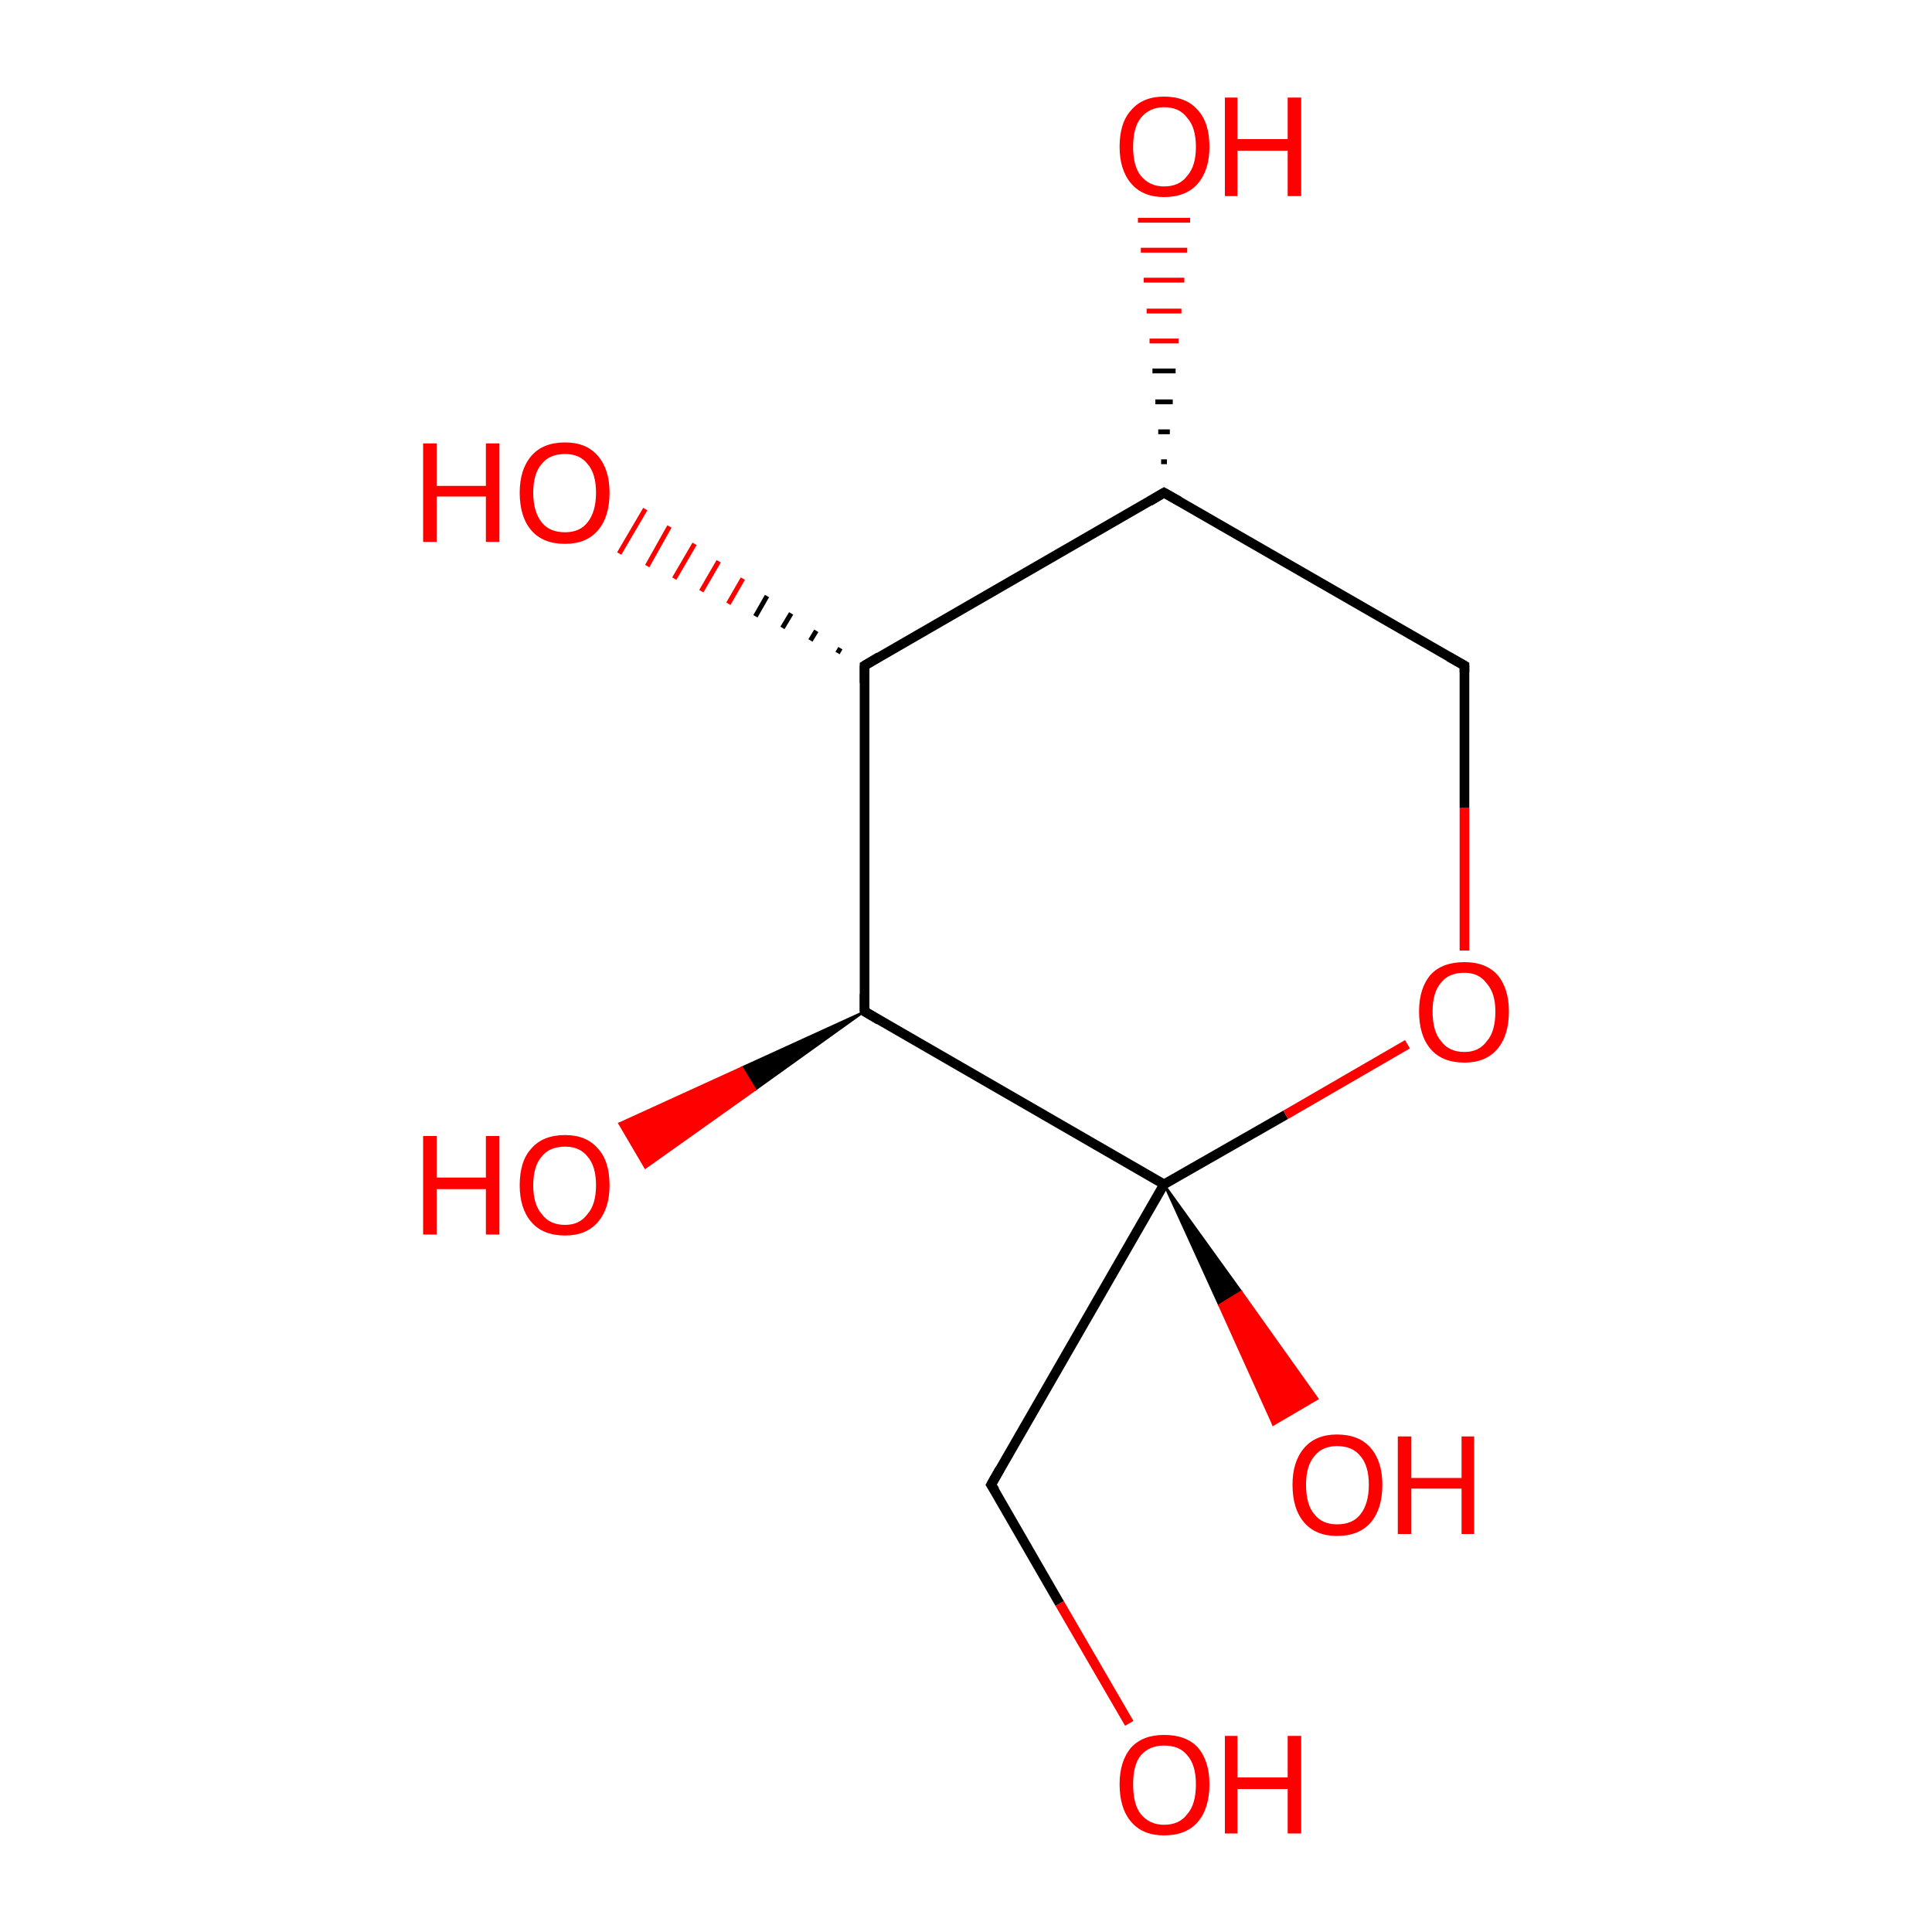 <?xml version='1.0' encoding='iso-8859-1'?>
<svg version='1.1' baseProfile='full'
              xmlns='http://www.w3.org/2000/svg'
                      xmlns:rdkit='http://www.rdkit.org/xml'
                      xmlns:xlink='http://www.w3.org/1999/xlink'
                  xml:space='preserve'
width='200px' height='200px' viewBox='0 0 200 200'>
<!-- END OF HEADER -->
<rect style='opacity:1.0;fill:#FFFFFF;stroke:none' width='200.0' height='200.0' x='0.0' y='0.0'> </rect>
<path class='bond-0 atom-0 atom-1' d='M 102.6,153.7 L 120.5,122.6' style='fill:none;fill-rule:evenodd;stroke:#000000;stroke-width:1.0px;stroke-linecap:butt;stroke-linejoin:miter;stroke-opacity:1' />
<path class='bond-1 atom-0 atom-6' d='M 102.6,153.7 L 109.7,166.0' style='fill:none;fill-rule:evenodd;stroke:#000000;stroke-width:1.0px;stroke-linecap:butt;stroke-linejoin:miter;stroke-opacity:1' />
<path class='bond-1 atom-0 atom-6' d='M 109.7,166.0 L 116.9,178.4' style='fill:none;fill-rule:evenodd;stroke:#FF0000;stroke-width:1.0px;stroke-linecap:butt;stroke-linejoin:miter;stroke-opacity:1' />
<path class='bond-2 atom-1 atom-2' d='M 120.5,122.6 L 89.5,104.7' style='fill:none;fill-rule:evenodd;stroke:#000000;stroke-width:1.0px;stroke-linecap:butt;stroke-linejoin:miter;stroke-opacity:1' />
<path class='bond-3 atom-1 atom-7' d='M 120.5,122.6 L 128.5,133.7 L 126.2,135.1 Z' style='fill:#000000;fill-rule:evenodd;fill-opacity:1;stroke:#000000;stroke-width:0.2px;stroke-linecap:butt;stroke-linejoin:miter;stroke-opacity:1;' />
<path class='bond-3 atom-1 atom-7' d='M 128.5,133.7 L 131.8,147.5 L 136.4,144.8 Z' style='fill:#FF0000;fill-rule:evenodd;fill-opacity:1;stroke:#FF0000;stroke-width:0.2px;stroke-linecap:butt;stroke-linejoin:miter;stroke-opacity:1;' />
<path class='bond-3 atom-1 atom-7' d='M 128.5,133.7 L 126.2,135.1 L 131.8,147.5 Z' style='fill:#FF0000;fill-rule:evenodd;fill-opacity:1;stroke:#FF0000;stroke-width:0.2px;stroke-linecap:butt;stroke-linejoin:miter;stroke-opacity:1;' />
<path class='bond-4 atom-1 atom-11' d='M 120.5,122.6 L 133.1,115.4' style='fill:none;fill-rule:evenodd;stroke:#000000;stroke-width:1.0px;stroke-linecap:butt;stroke-linejoin:miter;stroke-opacity:1' />
<path class='bond-4 atom-1 atom-11' d='M 133.1,115.4 L 145.7,108.1' style='fill:none;fill-rule:evenodd;stroke:#FF0000;stroke-width:1.0px;stroke-linecap:butt;stroke-linejoin:miter;stroke-opacity:1' />
<path class='bond-5 atom-2 atom-3' d='M 89.5,104.7 L 89.5,68.9' style='fill:none;fill-rule:evenodd;stroke:#000000;stroke-width:1.0px;stroke-linecap:butt;stroke-linejoin:miter;stroke-opacity:1' />
<path class='bond-6 atom-2 atom-8' d='M 89.5,104.7 L 78.2,112.8 L 76.8,110.5 Z' style='fill:#000000;fill-rule:evenodd;fill-opacity:1;stroke:#000000;stroke-width:0.2px;stroke-linecap:butt;stroke-linejoin:miter;stroke-opacity:1;' />
<path class='bond-6 atom-2 atom-8' d='M 78.2,112.8 L 64.1,116.3 L 66.8,120.9 Z' style='fill:#FF0000;fill-rule:evenodd;fill-opacity:1;stroke:#FF0000;stroke-width:0.2px;stroke-linecap:butt;stroke-linejoin:miter;stroke-opacity:1;' />
<path class='bond-6 atom-2 atom-8' d='M 78.2,112.8 L 76.8,110.5 L 64.1,116.3 Z' style='fill:#FF0000;fill-rule:evenodd;fill-opacity:1;stroke:#FF0000;stroke-width:0.2px;stroke-linecap:butt;stroke-linejoin:miter;stroke-opacity:1;' />
<path class='bond-7 atom-3 atom-4' d='M 89.5,68.9 L 120.5,51.0' style='fill:none;fill-rule:evenodd;stroke:#000000;stroke-width:1.0px;stroke-linecap:butt;stroke-linejoin:miter;stroke-opacity:1' />
<path class='bond-8 atom-3 atom-9' d='M 86.7,67.6 L 87.0,67.1' style='fill:none;fill-rule:evenodd;stroke:#000000;stroke-width:0.5px;stroke-linecap:butt;stroke-linejoin:miter;stroke-opacity:1' />
<path class='bond-8 atom-3 atom-9' d='M 83.9,66.3 L 84.5,65.3' style='fill:none;fill-rule:evenodd;stroke:#000000;stroke-width:0.5px;stroke-linecap:butt;stroke-linejoin:miter;stroke-opacity:1' />
<path class='bond-8 atom-3 atom-9' d='M 81.0,65.0 L 81.9,63.5' style='fill:none;fill-rule:evenodd;stroke:#000000;stroke-width:0.5px;stroke-linecap:butt;stroke-linejoin:miter;stroke-opacity:1' />
<path class='bond-8 atom-3 atom-9' d='M 78.2,63.8 L 79.4,61.7' style='fill:none;fill-rule:evenodd;stroke:#000000;stroke-width:0.5px;stroke-linecap:butt;stroke-linejoin:miter;stroke-opacity:1' />
<path class='bond-8 atom-3 atom-9' d='M 75.4,62.5 L 76.9,59.9' style='fill:none;fill-rule:evenodd;stroke:#FF0000;stroke-width:0.5px;stroke-linecap:butt;stroke-linejoin:miter;stroke-opacity:1' />
<path class='bond-8 atom-3 atom-9' d='M 72.6,61.2 L 74.4,58.1' style='fill:none;fill-rule:evenodd;stroke:#FF0000;stroke-width:0.5px;stroke-linecap:butt;stroke-linejoin:miter;stroke-opacity:1' />
<path class='bond-8 atom-3 atom-9' d='M 69.8,59.9 L 71.9,56.3' style='fill:none;fill-rule:evenodd;stroke:#FF0000;stroke-width:0.5px;stroke-linecap:butt;stroke-linejoin:miter;stroke-opacity:1' />
<path class='bond-8 atom-3 atom-9' d='M 67.0,58.6 L 69.3,54.5' style='fill:none;fill-rule:evenodd;stroke:#FF0000;stroke-width:0.5px;stroke-linecap:butt;stroke-linejoin:miter;stroke-opacity:1' />
<path class='bond-8 atom-3 atom-9' d='M 64.1,57.3 L 66.8,52.7' style='fill:none;fill-rule:evenodd;stroke:#FF0000;stroke-width:0.5px;stroke-linecap:butt;stroke-linejoin:miter;stroke-opacity:1' />
<path class='bond-9 atom-4 atom-5' d='M 120.5,51.0 L 151.6,68.9' style='fill:none;fill-rule:evenodd;stroke:#000000;stroke-width:1.0px;stroke-linecap:butt;stroke-linejoin:miter;stroke-opacity:1' />
<path class='bond-10 atom-4 atom-10' d='M 120.2,47.8 L 120.8,47.8' style='fill:none;fill-rule:evenodd;stroke:#000000;stroke-width:0.5px;stroke-linecap:butt;stroke-linejoin:miter;stroke-opacity:1' />
<path class='bond-10 atom-4 atom-10' d='M 119.9,44.7 L 121.1,44.7' style='fill:none;fill-rule:evenodd;stroke:#000000;stroke-width:0.5px;stroke-linecap:butt;stroke-linejoin:miter;stroke-opacity:1' />
<path class='bond-10 atom-4 atom-10' d='M 119.6,41.6 L 121.4,41.6' style='fill:none;fill-rule:evenodd;stroke:#000000;stroke-width:0.5px;stroke-linecap:butt;stroke-linejoin:miter;stroke-opacity:1' />
<path class='bond-10 atom-4 atom-10' d='M 119.3,38.4 L 121.7,38.4' style='fill:none;fill-rule:evenodd;stroke:#000000;stroke-width:0.5px;stroke-linecap:butt;stroke-linejoin:miter;stroke-opacity:1' />
<path class='bond-10 atom-4 atom-10' d='M 119.0,35.3 L 122.0,35.3' style='fill:none;fill-rule:evenodd;stroke:#FF0000;stroke-width:0.5px;stroke-linecap:butt;stroke-linejoin:miter;stroke-opacity:1' />
<path class='bond-10 atom-4 atom-10' d='M 118.7,32.2 L 122.3,32.2' style='fill:none;fill-rule:evenodd;stroke:#FF0000;stroke-width:0.5px;stroke-linecap:butt;stroke-linejoin:miter;stroke-opacity:1' />
<path class='bond-10 atom-4 atom-10' d='M 118.4,29.0 L 122.6,29.0' style='fill:none;fill-rule:evenodd;stroke:#FF0000;stroke-width:0.5px;stroke-linecap:butt;stroke-linejoin:miter;stroke-opacity:1' />
<path class='bond-10 atom-4 atom-10' d='M 118.1,25.9 L 122.9,25.9' style='fill:none;fill-rule:evenodd;stroke:#FF0000;stroke-width:0.5px;stroke-linecap:butt;stroke-linejoin:miter;stroke-opacity:1' />
<path class='bond-10 atom-4 atom-10' d='M 117.8,22.8 L 123.2,22.8' style='fill:none;fill-rule:evenodd;stroke:#FF0000;stroke-width:0.5px;stroke-linecap:butt;stroke-linejoin:miter;stroke-opacity:1' />
<path class='bond-11 atom-5 atom-11' d='M 151.6,68.9 L 151.6,83.6' style='fill:none;fill-rule:evenodd;stroke:#000000;stroke-width:1.0px;stroke-linecap:butt;stroke-linejoin:miter;stroke-opacity:1' />
<path class='bond-11 atom-5 atom-11' d='M 151.6,83.6 L 151.6,98.4' style='fill:none;fill-rule:evenodd;stroke:#FF0000;stroke-width:1.0px;stroke-linecap:butt;stroke-linejoin:miter;stroke-opacity:1' />
<path d='M 103.5,152.1 L 102.6,153.7 L 103.0,154.3' style='fill:none;stroke:#000000;stroke-width:1.0px;stroke-linecap:butt;stroke-linejoin:miter;stroke-opacity:1;' />
<path d='M 91.0,105.6 L 89.5,104.7 L 89.5,102.9' style='fill:none;stroke:#000000;stroke-width:1.0px;stroke-linecap:butt;stroke-linejoin:miter;stroke-opacity:1;' />
<path d='M 89.5,70.7 L 89.5,68.9 L 91.0,68.0' style='fill:none;stroke:#000000;stroke-width:1.0px;stroke-linecap:butt;stroke-linejoin:miter;stroke-opacity:1;' />
<path d='M 119.0,51.9 L 120.5,51.0 L 122.1,51.9' style='fill:none;stroke:#000000;stroke-width:1.0px;stroke-linecap:butt;stroke-linejoin:miter;stroke-opacity:1;' />
<path d='M 150.0,68.0 L 151.6,68.9 L 151.6,69.6' style='fill:none;stroke:#000000;stroke-width:1.0px;stroke-linecap:butt;stroke-linejoin:miter;stroke-opacity:1;' />
<path class='atom-6' d='M 115.9 184.7
Q 115.9 182.3, 117.1 180.9
Q 118.3 179.6, 120.5 179.6
Q 122.8 179.6, 124.0 180.9
Q 125.2 182.3, 125.2 184.7
Q 125.2 187.2, 124.0 188.6
Q 122.8 190.0, 120.5 190.0
Q 118.3 190.0, 117.1 188.6
Q 115.9 187.2, 115.9 184.7
M 120.5 188.9
Q 122.1 188.9, 122.9 187.8
Q 123.8 186.8, 123.8 184.7
Q 123.8 182.7, 122.9 181.7
Q 122.1 180.7, 120.5 180.7
Q 119.0 180.7, 118.1 181.7
Q 117.3 182.7, 117.3 184.7
Q 117.3 186.8, 118.1 187.8
Q 119.0 188.9, 120.5 188.9
' fill='#FF0000'/>
<path class='atom-6' d='M 126.8 179.7
L 128.1 179.7
L 128.1 184.0
L 133.3 184.0
L 133.3 179.7
L 134.7 179.7
L 134.7 189.8
L 133.3 189.8
L 133.3 185.2
L 128.1 185.2
L 128.1 189.8
L 126.8 189.8
L 126.8 179.7
' fill='#FF0000'/>
<path class='atom-7' d='M 133.8 153.7
Q 133.8 151.3, 135.0 149.9
Q 136.2 148.5, 138.4 148.5
Q 140.7 148.5, 141.9 149.9
Q 143.1 151.3, 143.1 153.7
Q 143.1 156.2, 141.9 157.6
Q 140.7 159.0, 138.4 159.0
Q 136.2 159.0, 135.0 157.6
Q 133.8 156.2, 133.8 153.7
M 138.4 157.8
Q 140.0 157.8, 140.8 156.8
Q 141.7 155.7, 141.7 153.7
Q 141.7 151.7, 140.8 150.7
Q 140.0 149.7, 138.4 149.7
Q 136.9 149.7, 136.1 150.7
Q 135.2 151.7, 135.2 153.7
Q 135.2 155.8, 136.1 156.8
Q 136.9 157.8, 138.4 157.8
' fill='#FF0000'/>
<path class='atom-7' d='M 144.7 148.7
L 146.1 148.7
L 146.1 153.0
L 151.3 153.0
L 151.3 148.7
L 152.6 148.7
L 152.6 158.8
L 151.3 158.8
L 151.3 154.1
L 146.1 154.1
L 146.1 158.8
L 144.7 158.8
L 144.7 148.7
' fill='#FF0000'/>
<path class='atom-8' d='M 43.8 117.6
L 45.2 117.6
L 45.2 121.9
L 50.3 121.9
L 50.3 117.6
L 51.7 117.6
L 51.7 127.8
L 50.3 127.8
L 50.3 123.1
L 45.2 123.1
L 45.2 127.8
L 43.8 127.8
L 43.8 117.6
' fill='#FF0000'/>
<path class='atom-8' d='M 53.8 122.7
Q 53.8 120.2, 55.0 118.9
Q 56.2 117.5, 58.5 117.5
Q 60.7 117.5, 61.9 118.9
Q 63.1 120.2, 63.1 122.7
Q 63.1 125.1, 61.9 126.5
Q 60.7 127.9, 58.5 127.9
Q 56.2 127.9, 55.0 126.5
Q 53.8 125.1, 53.8 122.7
M 58.5 126.8
Q 60.0 126.8, 60.8 125.7
Q 61.7 124.7, 61.7 122.7
Q 61.7 120.7, 60.8 119.7
Q 60.0 118.7, 58.5 118.7
Q 56.9 118.7, 56.1 119.7
Q 55.2 120.7, 55.2 122.7
Q 55.2 124.7, 56.1 125.7
Q 56.9 126.8, 58.5 126.8
' fill='#FF0000'/>
<path class='atom-9' d='M 43.8 45.9
L 45.2 45.9
L 45.2 50.3
L 50.3 50.3
L 50.3 45.9
L 51.7 45.9
L 51.7 56.1
L 50.3 56.1
L 50.3 51.4
L 45.2 51.4
L 45.2 56.1
L 43.8 56.1
L 43.8 45.9
' fill='#FF0000'/>
<path class='atom-9' d='M 53.8 51.0
Q 53.8 48.6, 55.0 47.2
Q 56.2 45.8, 58.5 45.8
Q 60.7 45.8, 61.9 47.2
Q 63.1 48.6, 63.1 51.0
Q 63.1 53.5, 61.9 54.9
Q 60.7 56.3, 58.5 56.3
Q 56.2 56.3, 55.0 54.9
Q 53.8 53.5, 53.8 51.0
M 58.5 55.1
Q 60.0 55.1, 60.8 54.1
Q 61.7 53.0, 61.7 51.0
Q 61.7 49.0, 60.8 48.0
Q 60.0 47.0, 58.5 47.0
Q 56.9 47.0, 56.1 48.0
Q 55.2 49.0, 55.2 51.0
Q 55.2 53.0, 56.1 54.1
Q 56.9 55.1, 58.5 55.1
' fill='#FF0000'/>
<path class='atom-10' d='M 115.9 15.2
Q 115.9 12.7, 117.1 11.4
Q 118.3 10.0, 120.5 10.0
Q 122.8 10.0, 124.0 11.4
Q 125.2 12.7, 125.2 15.2
Q 125.2 17.6, 124.0 19.0
Q 122.8 20.4, 120.5 20.4
Q 118.3 20.4, 117.1 19.0
Q 115.9 17.6, 115.9 15.2
M 120.5 19.3
Q 122.1 19.3, 122.9 18.2
Q 123.8 17.2, 123.8 15.2
Q 123.8 13.2, 122.9 12.2
Q 122.1 11.1, 120.5 11.1
Q 119.0 11.1, 118.1 12.2
Q 117.3 13.2, 117.3 15.2
Q 117.3 17.2, 118.1 18.2
Q 119.0 19.3, 120.5 19.3
' fill='#FF0000'/>
<path class='atom-10' d='M 126.8 10.1
L 128.1 10.1
L 128.1 14.4
L 133.3 14.4
L 133.3 10.1
L 134.7 10.1
L 134.7 20.3
L 133.3 20.3
L 133.3 15.6
L 128.1 15.6
L 128.1 20.3
L 126.8 20.3
L 126.8 10.1
' fill='#FF0000'/>
<path class='atom-11' d='M 146.9 104.7
Q 146.9 102.3, 148.1 100.9
Q 149.3 99.6, 151.6 99.6
Q 153.8 99.6, 155.0 100.9
Q 156.2 102.3, 156.2 104.7
Q 156.2 107.2, 155.0 108.6
Q 153.8 110.0, 151.6 110.0
Q 149.3 110.0, 148.1 108.6
Q 146.9 107.2, 146.9 104.7
M 151.6 108.9
Q 153.1 108.9, 153.9 107.8
Q 154.8 106.8, 154.8 104.7
Q 154.8 102.8, 153.9 101.8
Q 153.1 100.7, 151.6 100.7
Q 150.0 100.7, 149.2 101.7
Q 148.3 102.7, 148.3 104.7
Q 148.3 106.8, 149.2 107.8
Q 150.0 108.9, 151.6 108.9
' fill='#FF0000'/>
</svg>
